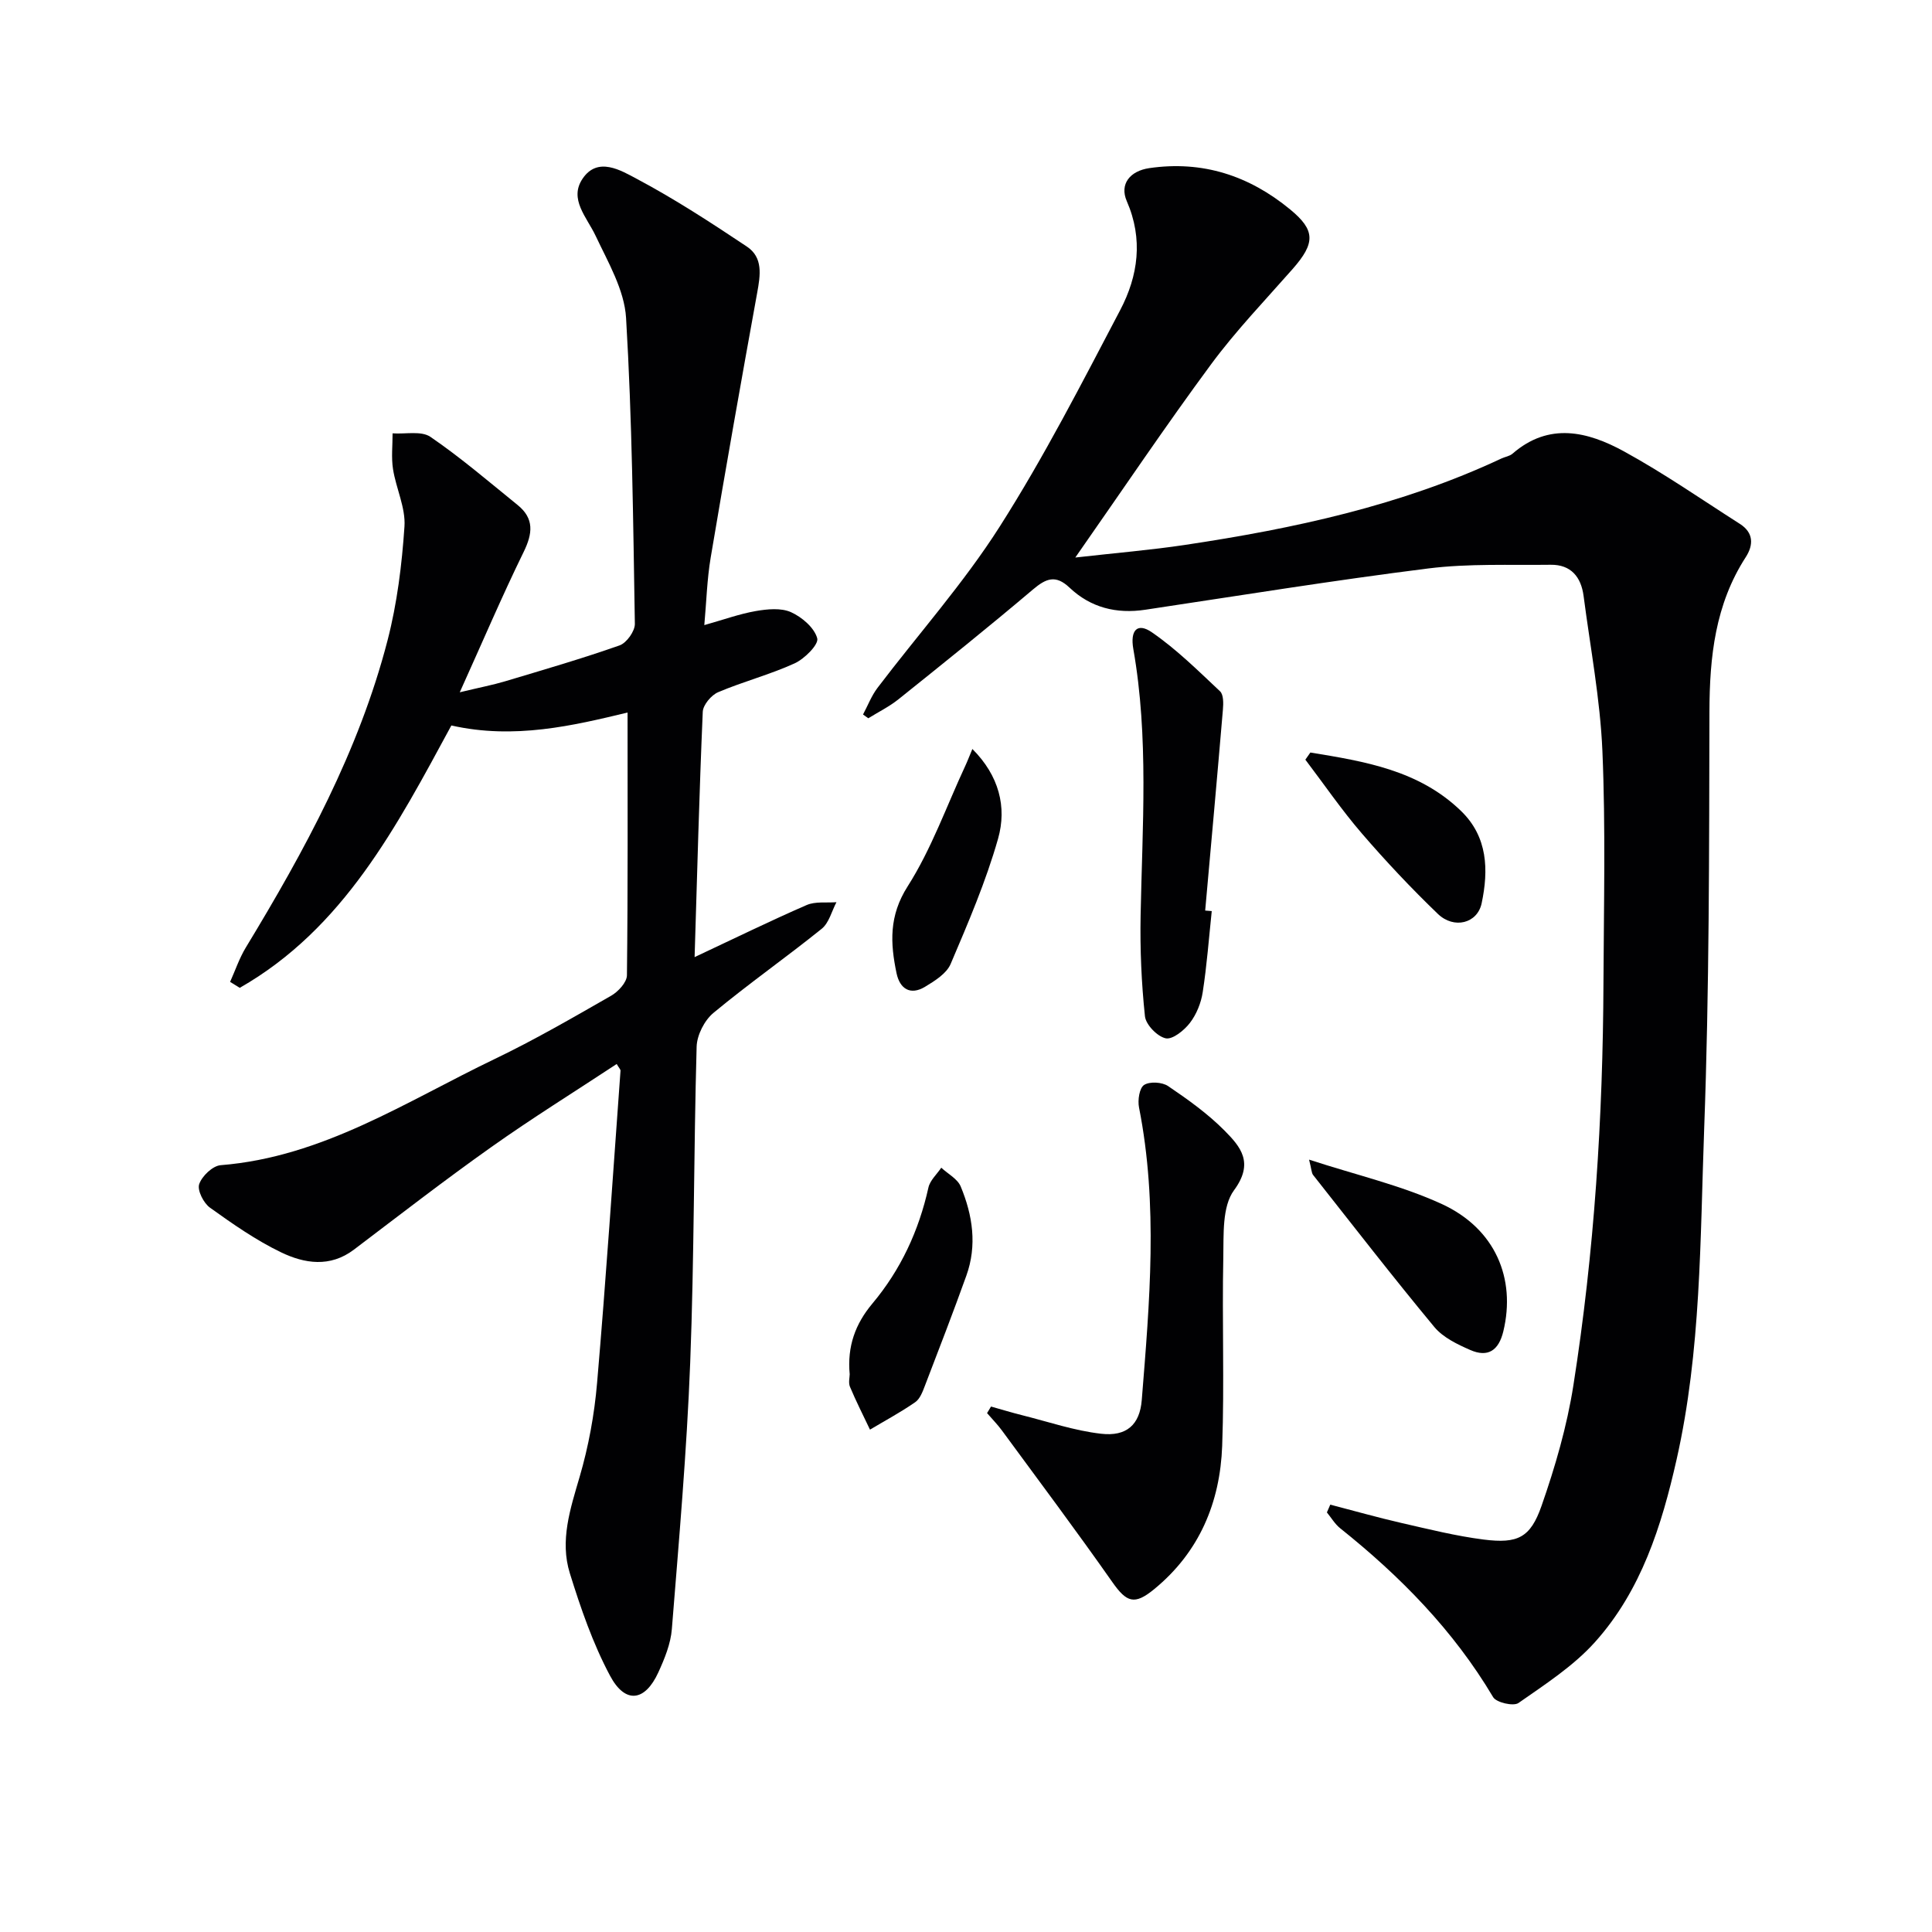 <svg enable-background="new 0 0 400 400" viewBox="0 0 400 400" xmlns="http://www.w3.org/2000/svg"><g fill="#010103"><path d="m275.42 311.52c4.9 1.27 9.78 2.66 14.71 3.79 5.66 1.29 11.32 2.71 17.06 3.44 7.02.88 9.66-.36 11.97-6.98 2.83-8.1 5.26-16.47 6.59-24.93 4.35-27.63 6.12-55.51 6.23-83.48.07-15.96.46-31.94-.22-47.88-.46-10.72-2.5-21.38-3.89-32.06-.51-3.95-2.61-6.55-6.83-6.49-8.44.11-16.97-.28-25.31.76-19.59 2.46-39.09 5.62-58.61 8.55-5.97.9-11.31-.43-15.69-4.58-2.87-2.72-4.85-1.91-7.56.38-9.14 7.74-18.49 15.24-27.84 22.73-1.91 1.53-4.16 2.64-6.26 3.94-.36-.26-.73-.52-1.09-.78.99-1.85 1.75-3.87 3-5.52 8.45-11.13 17.84-21.66 25.31-33.4 9.17-14.4 16.99-29.68 24.94-44.82 3.71-7.07 4.79-14.68 1.36-22.54-1.55-3.56.69-6.26 4.65-6.84 11.04-1.61 20.68 1.56 29.17 8.55 5.24 4.31 5.25 6.95.5 12.35-5.71 6.49-11.73 12.76-16.85 19.69-9.37 12.68-18.17 25.78-28.13 40.03 8.47-.96 15.62-1.55 22.7-2.61 22.54-3.38 44.73-8.14 65.54-17.9.75-.35 1.68-.47 2.28-.99 7.57-6.58 15.57-4.58 23.07-.48 8.27 4.53 16.05 9.94 24.01 15.02 2.83 1.81 2.85 4.33 1.21 6.88-6.33 9.79-7.49 20.63-7.52 31.99-.06 28.8-.03 57.62-1.09 86.39-.84 22.87-.62 45.9-5.71 68.45-3.1 13.74-7.32 27.13-16.89 37.79-4.46 4.97-10.32 8.75-15.85 12.62-1.03.72-4.57-.09-5.24-1.21-8.21-13.83-19.22-25.02-31.67-34.97-1.09-.87-1.84-2.17-2.75-3.28.22-.54.46-1.08.7-1.61z"/><path d="m129.93 147.52c-11.2 2.7-23.46 5.63-36.48 2.68-11.28 20.81-22.27 42.02-43.81 54.32-.67-.41-1.34-.82-2-1.23 1.07-2.38 1.91-4.9 3.25-7.11 12.19-20.1 23.42-40.68 29.35-63.61 1.98-7.66 2.97-15.66 3.5-23.56.26-3.88-1.74-7.88-2.37-11.88-.38-2.42-.08-4.94-.09-7.41 2.65.19 5.94-.57 7.84.73 6.29 4.3 12.11 9.3 18.05 14.11 3.46 2.8 3.12 5.89 1.24 9.73-4.44 9.07-8.4 18.37-13.22 29.04 4.19-1.01 6.82-1.51 9.37-2.27 7.94-2.38 15.91-4.69 23.72-7.44 1.45-.51 3.19-2.95 3.16-4.47-.35-21.12-.56-42.26-1.82-63.34-.35-5.78-3.72-11.51-6.3-16.98-1.83-3.88-5.57-7.6-2.7-11.84 3.14-4.66 7.97-1.69 11.26.06 7.85 4.17 15.34 9.06 22.75 14 3.39 2.26 2.8 5.92 2.14 9.55-3.32 18.26-6.55 36.54-9.63 54.84-.76 4.51-.88 9.13-1.32 13.98 3.99-1.12 7.28-2.32 10.67-2.91 2.38-.41 5.21-.69 7.27.23 2.27 1.02 4.85 3.23 5.44 5.42.34 1.27-2.63 4.25-4.7 5.19-5.11 2.33-10.63 3.76-15.81 5.96-1.42.6-3.12 2.62-3.19 4.05-.72 16.61-1.15 33.23-1.69 50.8 8.3-3.89 15.67-7.51 23.2-10.78 1.8-.78 4.1-.43 6.17-.59-.99 1.87-1.54 4.28-3.05 5.5-7.37 5.94-15.14 11.38-22.42 17.42-1.86 1.54-3.41 4.59-3.48 6.99-.61 21.8-.49 43.61-1.33 65.4-.71 18.41-2.33 36.8-3.8 55.18-.24 3.05-1.5 6.12-2.79 8.95-2.77 6.07-6.87 6.62-10.02.69-3.55-6.66-6.06-13.95-8.31-21.19-2.1-6.75.08-13.32 2.02-19.94 1.85-6.31 3.06-12.92 3.62-19.48 1.85-21.52 3.28-43.08 4.85-64.63.02-.26-.3-.55-.79-1.39-8.71 5.74-17.55 11.23-26.02 17.24-9.63 6.82-18.97 14.06-28.38 21.19-4.95 3.75-10.25 2.89-15.09.56-5.19-2.5-10.01-5.87-14.71-9.24-1.33-.95-2.67-3.59-2.24-4.87.56-1.67 2.79-3.8 4.44-3.93 21.15-1.68 38.44-13.21 56.77-22 8.23-3.95 16.16-8.55 24.09-13.09 1.46-.84 3.24-2.77 3.26-4.22.21-18.14.13-36.22.13-54.41z"/><path d="m205.18 291.21c2.15.6 4.29 1.26 6.46 1.8 5.43 1.36 10.8 3.2 16.32 3.83 5.27.61 8.02-1.85 8.43-6.98 1.62-20.2 3.42-40.41-.57-60.58-.3-1.5.08-4.02 1.05-4.65 1.17-.76 3.74-.6 4.97.23 4.11 2.78 8.22 5.72 11.7 9.23 3.29 3.33 6.16 6.63 1.95 12.34-2.5 3.39-2.12 9.24-2.22 14-.27 12.97.24 25.96-.23 38.92-.43 11.72-4.72 22-14.08 29.67-4.08 3.35-5.69 2.76-8.66-1.46-7.43-10.59-15.19-20.95-22.85-31.38-.93-1.27-2.06-2.41-3.09-3.61.27-.46.54-.91.82-1.36z"/><path d="m250.88 188.63c-.59 5.6-1.01 11.23-1.87 16.79-.34 2.23-1.29 4.59-2.65 6.36-1.19 1.55-3.6 3.5-5.02 3.19-1.74-.38-4.1-2.81-4.29-4.56-.73-6.9-1.03-13.89-.9-20.84.35-18.43 1.72-36.88-1.51-55.21-.68-3.86.82-5.53 3.84-3.45 5.1 3.51 9.58 7.95 14.12 12.22.74.7.7 2.52.59 3.79-1.17 13.87-2.43 27.73-3.67 41.6.46.03.91.07 1.36.11z"/><path d="m271.03 240.09c9.84 3.21 19.06 5.32 27.48 9.19 11.09 5.1 15.37 15.44 12.74 26.35-.96 4-3.21 5.47-6.85 3.87-2.68-1.17-5.63-2.59-7.43-4.75-8.57-10.33-16.79-20.95-25.11-31.49-.33-.43-.31-1.14-.83-3.17z"/><path d="m175.92 284.52c-.54-5.79 1.18-10.43 4.68-14.61 5.88-7.01 9.63-15.08 11.62-24.04.33-1.49 1.75-2.75 2.66-4.11 1.37 1.28 3.36 2.3 4.02 3.88 2.48 5.96 3.43 12.2 1.17 18.48-2.74 7.64-5.67 15.21-8.58 22.79-.47 1.23-1.02 2.72-2.01 3.4-3 2.08-6.22 3.81-9.36 5.68-1.4-2.95-2.88-5.86-4.14-8.86-.36-.84-.06-1.97-.06-2.61z"/><path d="m271.3 155.8c11.22 1.84 22.48 3.65 31.21 12.12 5.53 5.36 5.7 12.22 4.25 19.09-.88 4.18-5.73 5.41-9.07 2.2-5.5-5.29-10.76-10.88-15.74-16.66-4.18-4.85-7.81-10.16-11.69-15.27.35-.5.7-.99 1.04-1.48z"/><path d="m201.32 155.07c5.51 5.5 7.18 12.02 5.32 18.57-2.52 8.87-6.2 17.44-9.82 25.94-.85 1.99-3.29 3.51-5.31 4.73-3.04 1.82-5.21.42-5.89-2.81-1.3-6.21-1.6-11.88 2.3-17.99 4.91-7.71 8.03-16.56 11.92-24.92.47-1 .86-2.05 1.48-3.52z"/></g></svg>